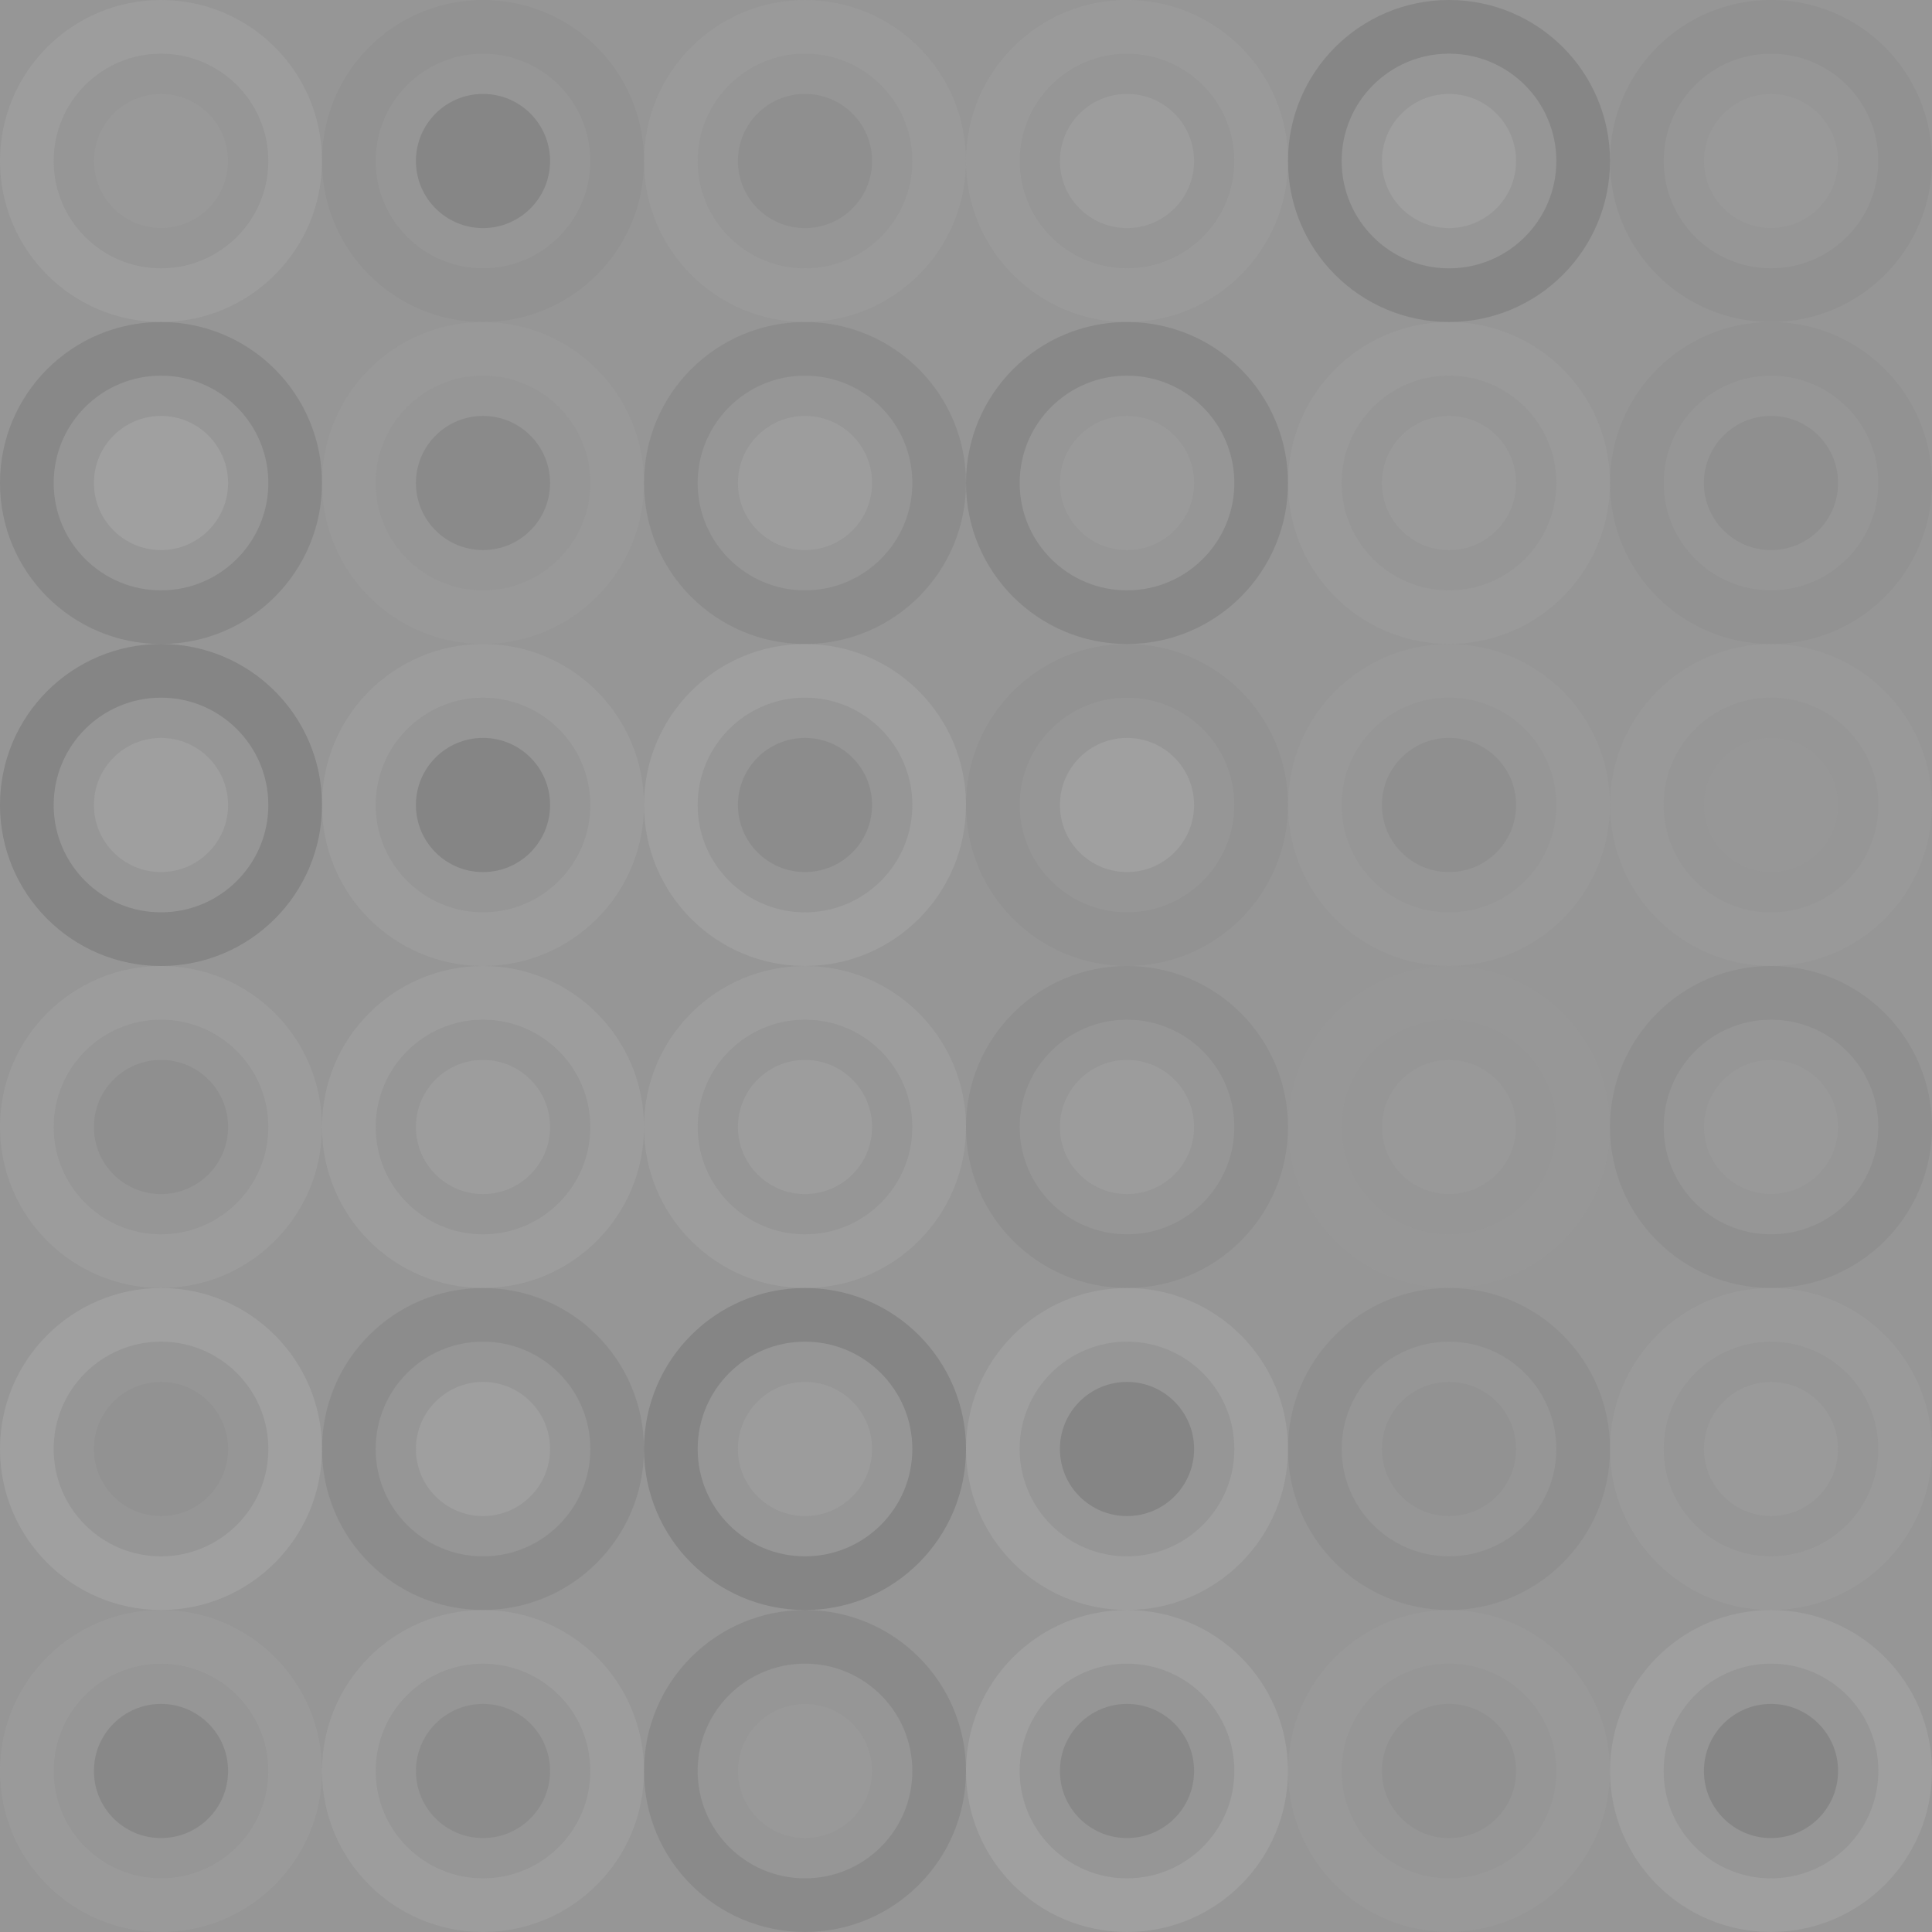 <svg xmlns="http://www.w3.org/2000/svg" width="312" height="312" viewbox="0 0 312 312" preserveAspectRatio="none"><rect x="0" y="0" width="100%" height="100%" fill="rgb(150, 150, 150)" /><circle cx="26" cy="26" r="21.667" fill="none" stroke="#ddd" style="opacity:0.107;stroke-width:8.667px;" /><circle cx="26" cy="26" r="10.833" fill="#ddd" fill-opacity="0.037" /><circle cx="78" cy="26" r="21.667" fill="none" stroke="#222" style="opacity:0.029;stroke-width:8.667px;" /><circle cx="78" cy="26" r="10.833" fill="#222" fill-opacity="0.133" /><circle cx="130" cy="26" r="21.667" fill="none" stroke="#ddd" style="opacity:0.055;stroke-width:8.667px;" /><circle cx="130" cy="26" r="10.833" fill="#222" fill-opacity="0.063" /><circle cx="182" cy="26" r="21.667" fill="none" stroke="#ddd" style="opacity:0.072;stroke-width:8.667px;" /><circle cx="182" cy="26" r="10.833" fill="#ddd" fill-opacity="0.107" /><circle cx="234" cy="26" r="21.667" fill="none" stroke="#222" style="opacity:0.133;stroke-width:8.667px;" /><circle cx="234" cy="26" r="10.833" fill="#ddd" fill-opacity="0.124" /><circle cx="286" cy="26" r="21.667" fill="none" stroke="#222" style="opacity:0.046;stroke-width:8.667px;" /><circle cx="286" cy="26" r="10.833" fill="#ddd" fill-opacity="0.037" /><circle cx="26" cy="78" r="21.667" fill="none" stroke="#222" style="opacity:0.115;stroke-width:8.667px;" /><circle cx="26" cy="78" r="10.833" fill="#ddd" fill-opacity="0.141" /><circle cx="78" cy="78" r="21.667" fill="none" stroke="#ddd" style="opacity:0.037;stroke-width:8.667px;" /><circle cx="78" cy="78" r="10.833" fill="#222" fill-opacity="0.098" /><circle cx="130" cy="78" r="21.667" fill="none" stroke="#222" style="opacity:0.081;stroke-width:8.667px;" /><circle cx="130" cy="78" r="10.833" fill="#ddd" fill-opacity="0.107" /><circle cx="182" cy="78" r="21.667" fill="none" stroke="#222" style="opacity:0.115;stroke-width:8.667px;" /><circle cx="182" cy="78" r="10.833" fill="#ddd" fill-opacity="0.072" /><circle cx="234" cy="78" r="21.667" fill="none" stroke="#ddd" style="opacity:0.055;stroke-width:8.667px;" /><circle cx="234" cy="78" r="10.833" fill="#ddd" fill-opacity="0.072" /><circle cx="286" cy="78" r="21.667" fill="none" stroke="#222" style="opacity:0.029;stroke-width:8.667px;" /><circle cx="286" cy="78" r="10.833" fill="#222" fill-opacity="0.063" /><circle cx="26" cy="130" r="21.667" fill="none" stroke="#222" style="opacity:0.15;stroke-width:8.667px;" /><circle cx="26" cy="130" r="10.833" fill="#ddd" fill-opacity="0.124" /><circle cx="78" cy="130" r="21.667" fill="none" stroke="#ddd" style="opacity:0.089;stroke-width:8.667px;" /><circle cx="78" cy="130" r="10.833" fill="#222" fill-opacity="0.15" /><circle cx="130" cy="130" r="21.667" fill="none" stroke="#ddd" style="opacity:0.124;stroke-width:8.667px;" /><circle cx="130" cy="130" r="10.833" fill="#222" fill-opacity="0.081" /><circle cx="182" cy="130" r="21.667" fill="none" stroke="#222" style="opacity:0.029;stroke-width:8.667px;" /><circle cx="182" cy="130" r="10.833" fill="#ddd" fill-opacity="0.141" /><circle cx="234" cy="130" r="21.667" fill="none" stroke="#ddd" style="opacity:0.037;stroke-width:8.667px;" /><circle cx="234" cy="130" r="10.833" fill="#222" fill-opacity="0.063" /><circle cx="286" cy="130" r="21.667" fill="none" stroke="#ddd" style="opacity:0.037;stroke-width:8.667px;" /><circle cx="286" cy="130" r="10.833" fill="#ddd" fill-opacity="0.02" /><circle cx="26" cy="182" r="21.667" fill="none" stroke="#ddd" style="opacity:0.089;stroke-width:8.667px;" /><circle cx="26" cy="182" r="10.833" fill="#222" fill-opacity="0.063" /><circle cx="78" cy="182" r="21.667" fill="none" stroke="#ddd" style="opacity:0.107;stroke-width:8.667px;" /><circle cx="78" cy="182" r="10.833" fill="#ddd" fill-opacity="0.107" /><circle cx="130" cy="182" r="21.667" fill="none" stroke="#ddd" style="opacity:0.107;stroke-width:8.667px;" /><circle cx="130" cy="182" r="10.833" fill="#ddd" fill-opacity="0.107" /><circle cx="182" cy="182" r="21.667" fill="none" stroke="#222" style="opacity:0.063;stroke-width:8.667px;" /><circle cx="182" cy="182" r="10.833" fill="#ddd" fill-opacity="0.089" /><circle cx="234" cy="182" r="21.667" fill="none" stroke="#ddd" style="opacity:0.02;stroke-width:8.667px;" /><circle cx="234" cy="182" r="10.833" fill="#ddd" fill-opacity="0.037" /><circle cx="286" cy="182" r="21.667" fill="none" stroke="#222" style="opacity:0.063;stroke-width:8.667px;" /><circle cx="286" cy="182" r="10.833" fill="#ddd" fill-opacity="0.037" /><circle cx="26" cy="234" r="21.667" fill="none" stroke="#ddd" style="opacity:0.141;stroke-width:8.667px;" /><circle cx="26" cy="234" r="10.833" fill="#222" fill-opacity="0.029" /><circle cx="78" cy="234" r="21.667" fill="none" stroke="#222" style="opacity:0.081;stroke-width:8.667px;" /><circle cx="78" cy="234" r="10.833" fill="#ddd" fill-opacity="0.124" /><circle cx="130" cy="234" r="21.667" fill="none" stroke="#222" style="opacity:0.15;stroke-width:8.667px;" /><circle cx="130" cy="234" r="10.833" fill="#ddd" fill-opacity="0.089" /><circle cx="182" cy="234" r="21.667" fill="none" stroke="#ddd" style="opacity:0.124;stroke-width:8.667px;" /><circle cx="182" cy="234" r="10.833" fill="#222" fill-opacity="0.15" /><circle cx="234" cy="234" r="21.667" fill="none" stroke="#222" style="opacity:0.063;stroke-width:8.667px;" /><circle cx="234" cy="234" r="10.833" fill="#222" fill-opacity="0.029" /><circle cx="286" cy="234" r="21.667" fill="none" stroke="#ddd" style="opacity:0.072;stroke-width:8.667px;" /><circle cx="286" cy="234" r="10.833" fill="#ddd" fill-opacity="0.055" /><circle cx="26" cy="286" r="21.667" fill="none" stroke="#ddd" style="opacity:0.072;stroke-width:8.667px;" /><circle cx="26" cy="286" r="10.833" fill="#222" fill-opacity="0.115" /><circle cx="78" cy="286" r="21.667" fill="none" stroke="#ddd" style="opacity:0.107;stroke-width:8.667px;" /><circle cx="78" cy="286" r="10.833" fill="#222" fill-opacity="0.081" /><circle cx="130" cy="286" r="21.667" fill="none" stroke="#222" style="opacity:0.098;stroke-width:8.667px;" /><circle cx="130" cy="286" r="10.833" fill="#ddd" fill-opacity="0.037" /><circle cx="182" cy="286" r="21.667" fill="none" stroke="#ddd" style="opacity:0.141;stroke-width:8.667px;" /><circle cx="182" cy="286" r="10.833" fill="#222" fill-opacity="0.115" /><circle cx="234" cy="286" r="21.667" fill="none" stroke="#ddd" style="opacity:0.037;stroke-width:8.667px;" /><circle cx="234" cy="286" r="10.833" fill="#222" fill-opacity="0.046" /><circle cx="286" cy="286" r="21.667" fill="none" stroke="#ddd" style="opacity:0.124;stroke-width:8.667px;" /><circle cx="286" cy="286" r="10.833" fill="#222" fill-opacity="0.133" /></svg>
